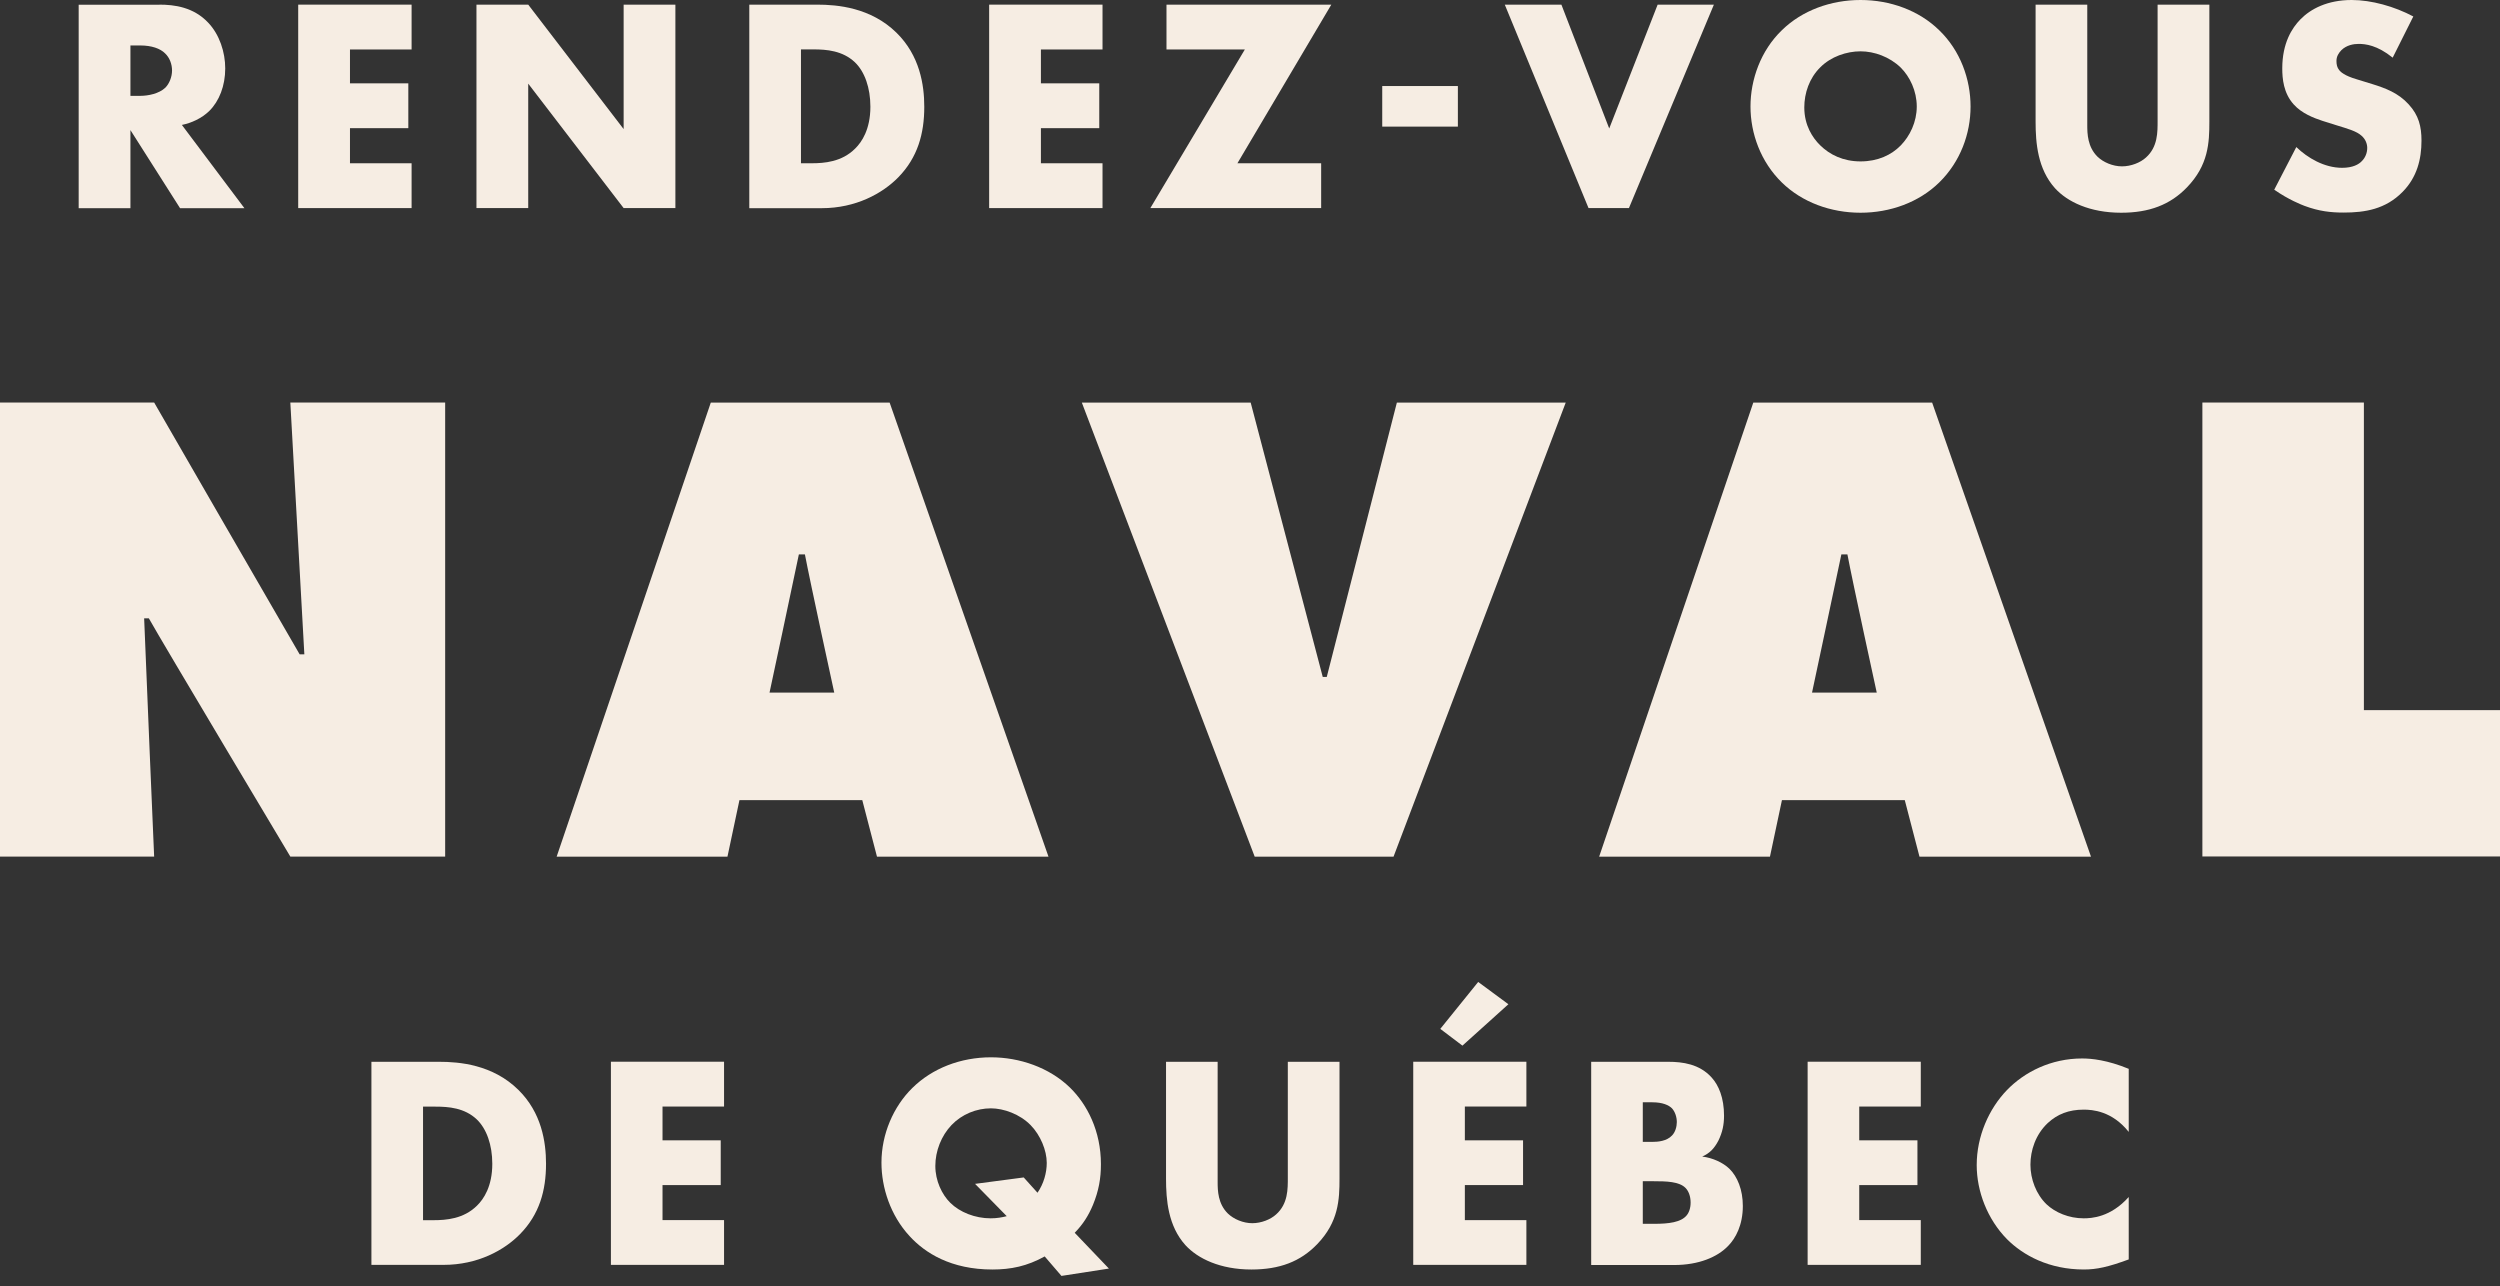 <svg width="173" height="89" viewBox="0 0 173 89" fill="none" xmlns="http://www.w3.org/2000/svg">
<rect x="0" y="0" width="173" height="89" fill="#333333" stroke="none"/>
<path d="M11.034 0.321C12.067 0.321 13.394 0.492 14.406 1.568C15.193 2.391 15.586 3.616 15.586 4.734C15.586 5.938 15.172 6.992 14.49 7.671C13.95 8.201 13.226 8.516 12.586 8.645L16.913 14.406H12.46L9.026 9.003V14.406H5.444V0.327H11.034V0.321ZM9.026 6.633H9.707C10.247 6.633 11.013 6.484 11.448 6.061C11.716 5.788 11.905 5.323 11.905 4.879C11.905 4.435 11.737 3.991 11.427 3.697C11.097 3.36 10.494 3.146 9.707 3.146H9.026V6.628V6.633Z" fill="#F6EDE3"/>
<path d="M28.482 3.424H24.218V5.767H28.256V8.869H24.218V11.298H28.482V14.4H20.636V0.321H28.482V3.424Z" fill="#F6EDE3"/>
<path d="M32.971 14.4V0.321H36.553L43.156 8.933V0.321H46.737V14.4H43.156L36.553 5.788V14.4H32.971Z" fill="#F6EDE3"/>
<path d="M51.851 14.4V0.321H56.55C57.934 0.321 60.252 0.514 62.035 2.263C63.65 3.846 63.96 5.874 63.96 7.393C63.96 9.249 63.504 10.897 62.161 12.271C61.065 13.389 59.224 14.406 56.864 14.406H51.856L51.851 14.4ZM55.433 11.298H56.156C57.027 11.298 58.249 11.212 59.177 10.281C59.633 9.837 60.231 8.95 60.231 7.388C60.231 6.077 59.838 4.959 59.156 4.306C58.306 3.504 57.189 3.418 56.298 3.418H55.427V11.292L55.433 11.298Z" fill="#F6EDE3"/>
<path d="M76.294 3.424H72.031V5.767H76.069V8.869H72.031V11.298H76.294V14.4H68.449V0.321H76.294V3.424Z" fill="#F6EDE3"/>
<path d="M85.629 11.298H91.424V14.4H79.604L86.143 3.424H80.721V0.321H92.127L85.629 11.298Z" fill="#F6EDE3"/>
<path d="M95.651 5.954H100.885V8.762H95.651V5.954Z" fill="#F6EDE3"/>
<path d="M108.049 0.321L111.358 8.891L114.709 0.321H118.601L112.722 14.4H109.926L104.131 0.321H108.044H108.049Z" fill="#F6EDE3"/>
<path d="M134.192 12.629C132.786 14.004 130.799 14.721 128.748 14.721C126.698 14.721 124.71 14.004 123.305 12.629C121.836 11.196 121.134 9.233 121.134 7.371C121.134 5.51 121.836 3.509 123.305 2.092C124.71 0.717 126.698 0 128.748 0C130.799 0 132.786 0.717 134.192 2.092C135.66 3.504 136.363 5.488 136.363 7.371C136.363 9.254 135.66 11.191 134.192 12.629ZM125.953 4.67C125.208 5.408 124.857 6.44 124.857 7.435C124.857 8.682 125.439 9.548 125.953 10.051C126.614 10.704 127.547 11.169 128.748 11.169C129.949 11.169 130.883 10.725 131.523 10.072C132.162 9.42 132.64 8.446 132.64 7.371C132.64 6.296 132.162 5.301 131.523 4.67C130.757 3.932 129.703 3.552 128.748 3.552C127.794 3.552 126.698 3.91 125.953 4.67Z" fill="#F6EDE3"/>
<path d="M144.439 0.321V8.661C144.439 9.254 144.46 10.158 145.142 10.838C145.556 11.239 146.217 11.512 146.841 11.512C147.465 11.512 148.105 11.26 148.499 10.902C149.327 10.164 149.306 9.131 149.306 8.345V0.321H152.888V8.409C152.888 9.886 152.825 11.426 151.336 12.967C150.177 14.17 148.729 14.721 146.784 14.721C144.612 14.721 143.06 13.962 142.211 13.031C141.01 11.699 140.863 9.907 140.863 8.409V0.321H144.445H144.439Z" fill="#F6EDE3"/>
<path d="M158.909 10.18C159.674 10.918 160.833 11.613 162.076 11.613C162.8 11.613 163.235 11.383 163.461 11.126C163.665 10.918 163.812 10.597 163.812 10.238C163.812 9.966 163.707 9.645 163.419 9.393C163.067 9.078 162.527 8.928 161.641 8.655L160.707 8.361C160.125 8.168 159.281 7.853 158.72 7.221C158.017 6.44 157.933 5.445 157.933 4.729C157.933 2.996 158.594 1.942 159.197 1.332C159.9 0.615 161.059 0 162.737 0C164.1 0 165.695 0.444 167.001 1.139L165.574 3.99C164.499 3.124 163.691 3.038 163.214 3.038C162.863 3.038 162.385 3.124 162.034 3.461C161.83 3.67 161.683 3.905 161.683 4.221C161.683 4.472 161.725 4.664 161.872 4.852C161.976 4.98 162.223 5.231 163.073 5.483L164.169 5.82C165.039 6.093 165.946 6.414 166.675 7.216C167.378 7.976 167.567 8.757 167.567 9.73C167.567 11.019 167.257 12.266 166.261 13.277C165.081 14.48 163.655 14.71 162.181 14.71C161.31 14.71 160.482 14.625 159.47 14.245C159.244 14.159 158.374 13.822 157.377 13.127L158.909 10.169V10.18Z" fill="#F6EDE3"/>
<path d="M25.702 87.534V73.476H30.391C31.775 73.476 34.088 73.663 35.866 75.413C37.476 76.991 37.785 79.018 37.785 80.532C37.785 82.388 37.329 84.03 35.987 85.4C34.891 86.518 33.055 87.529 30.695 87.529H25.697L25.702 87.534ZM29.274 84.437H29.997C30.863 84.437 32.085 84.351 33.013 83.426C33.469 82.982 34.067 82.099 34.067 80.537C34.067 79.232 33.674 78.114 32.992 77.462C32.142 76.659 31.031 76.579 30.139 76.579H29.274V84.442V84.437Z" fill="#F6EDE3"/>
<path d="M50.104 76.573H45.846V78.911H49.874V82.008H45.846V84.431H50.104V87.529H42.275V73.471H50.104V76.568V76.573Z" fill="#F6EDE3"/>
<path d="M76.735 87.785L73.452 88.293L72.293 86.945C71.076 87.62 69.959 87.85 68.68 87.85C65.806 87.85 64.012 86.71 62.937 85.533C61.616 84.1 60.997 82.185 60.997 80.457C60.997 78.478 61.825 76.579 63.126 75.295C64.51 73.926 66.472 73.166 68.58 73.166C70.541 73.166 72.608 73.861 74.055 75.274C75.235 76.434 76.184 78.264 76.184 80.564C76.184 81.532 76.037 82.399 75.629 83.388C75.319 84.126 74.947 84.715 74.37 85.309L76.746 87.796L76.735 87.785ZM70.846 81.484L71.795 82.538C72.23 81.907 72.435 81.147 72.435 80.473C72.435 79.606 71.999 78.553 71.318 77.857C70.573 77.098 69.456 76.697 68.57 76.697C67.578 76.697 66.566 77.098 65.843 77.857C65.14 78.595 64.725 79.649 64.725 80.682C64.725 81.714 65.182 82.661 65.759 83.233C66.419 83.886 67.474 84.308 68.549 84.308C68.984 84.308 69.335 84.244 69.666 84.159L67.474 81.923L70.84 81.479L70.846 81.484Z" fill="#F6EDE3"/>
<path d="M84.261 73.476V81.8C84.261 82.388 84.282 83.297 84.963 83.971C85.378 84.373 86.038 84.645 86.657 84.645C87.276 84.645 87.916 84.394 88.309 84.036C89.138 83.297 89.117 82.265 89.117 81.484V73.476H92.694V81.548C92.694 83.025 92.631 84.56 91.146 86.1C89.987 87.304 88.545 87.85 86.6 87.85C84.428 87.85 82.881 87.09 82.032 86.165C80.836 84.838 80.689 83.046 80.689 81.548V73.476H84.266H84.261Z" fill="#F6EDE3"/>
<path d="M105.626 76.573H101.368V78.911H105.395V82.008H101.368V84.431H105.626V87.529H97.796V73.471H105.626V76.568V76.573ZM104.383 69.491L101.2 72.358L99.668 71.198L102.291 67.951L104.378 69.491H104.383Z" fill="#F6EDE3"/>
<path d="M110.11 87.534V73.476H115.438C116.429 73.476 117.609 73.626 118.454 74.573C118.931 75.103 119.303 75.964 119.303 77.21C119.303 77.82 119.198 78.349 118.91 78.938C118.621 79.483 118.312 79.804 117.793 80.034C118.517 80.12 119.24 80.457 119.676 80.88C120.232 81.425 120.604 82.335 120.604 83.453C120.604 84.779 120.106 85.689 119.592 86.213C118.847 86.994 117.546 87.539 115.852 87.539H110.11V87.534ZM113.681 79.018H114.342C114.714 79.018 115.333 78.975 115.706 78.574C115.931 78.344 116.036 77.964 116.036 77.649C116.036 77.29 115.91 76.932 115.706 76.702C115.48 76.472 115.045 76.279 114.342 76.279H113.681V79.018ZM113.681 84.688H114.489C115.48 84.688 116.309 84.581 116.702 84.121C116.87 83.934 116.991 83.613 116.991 83.217C116.991 82.773 116.844 82.415 116.639 82.206C116.204 81.762 115.318 81.741 114.426 81.741H113.681V84.694V84.688Z" fill="#F6EDE3"/>
<path d="M132.918 76.573H128.659V78.911H132.687V82.008H128.659V84.431H132.918V87.529H125.088V73.471H132.918V76.568V76.573Z" fill="#F6EDE3"/>
<path d="M147.303 87.154C145.876 87.678 145.09 87.849 144.203 87.849C141.807 87.849 140.008 86.881 138.875 85.742C137.533 84.372 136.788 82.452 136.788 80.623C136.788 78.622 137.637 76.723 138.875 75.439C140.092 74.177 141.933 73.246 144.083 73.246C144.744 73.246 145.819 73.353 147.308 73.963V78.328C146.149 76.873 144.785 76.787 144.188 76.787C143.154 76.787 142.368 77.103 141.707 77.713C140.857 78.515 140.506 79.612 140.506 80.601C140.506 81.591 140.899 82.645 141.623 83.34C142.221 83.907 143.17 84.308 144.188 84.308C144.723 84.308 146.049 84.244 147.308 82.832V87.154H147.303Z" fill="#F6EDE3"/>
<path d="M0 59.275V27.854H10.667C10.667 27.854 19.063 42.414 20.736 45.281H21.061C20.872 41.986 20.091 27.854 20.091 27.854H30.805V59.275H20.091C20.091 59.275 11.186 44.383 10.3 42.788H9.975C10.074 45.506 10.667 59.275 10.667 59.275H0Z" fill="#F6EDE3"/>
<path d="M51.169 55.371L50.34 59.281H38.52L49.187 27.86H61.563L72.555 59.281H60.687L59.67 55.371H51.174H51.169ZM55.695 38.366H55.281C54.924 40.115 53.251 47.93 53.251 47.93H57.73C57.73 47.93 56.057 40.259 55.7 38.366H55.695Z" fill="#F6EDE3"/>
<path d="M91.534 46.844H91.812L96.663 27.86H108.348L96.433 59.281H86.825L74.863 27.86H86.547L91.534 46.844Z" fill="#F6EDE3"/>
<path d="M123.31 55.371L122.481 59.281H110.661L121.328 27.86H133.704L144.696 59.281H132.828L131.811 55.371H123.315H123.31ZM127.836 38.366H127.422C127.023 40.281 125.392 47.93 125.392 47.93H129.871C129.871 47.93 128.198 40.265 127.841 38.366H127.836Z" fill="#F6EDE3"/>
<path d="M152.405 59.275V27.854H163.581V49.143H173V59.269H152.4L152.405 59.275Z" fill="#F6EDE3"/>
</svg>
